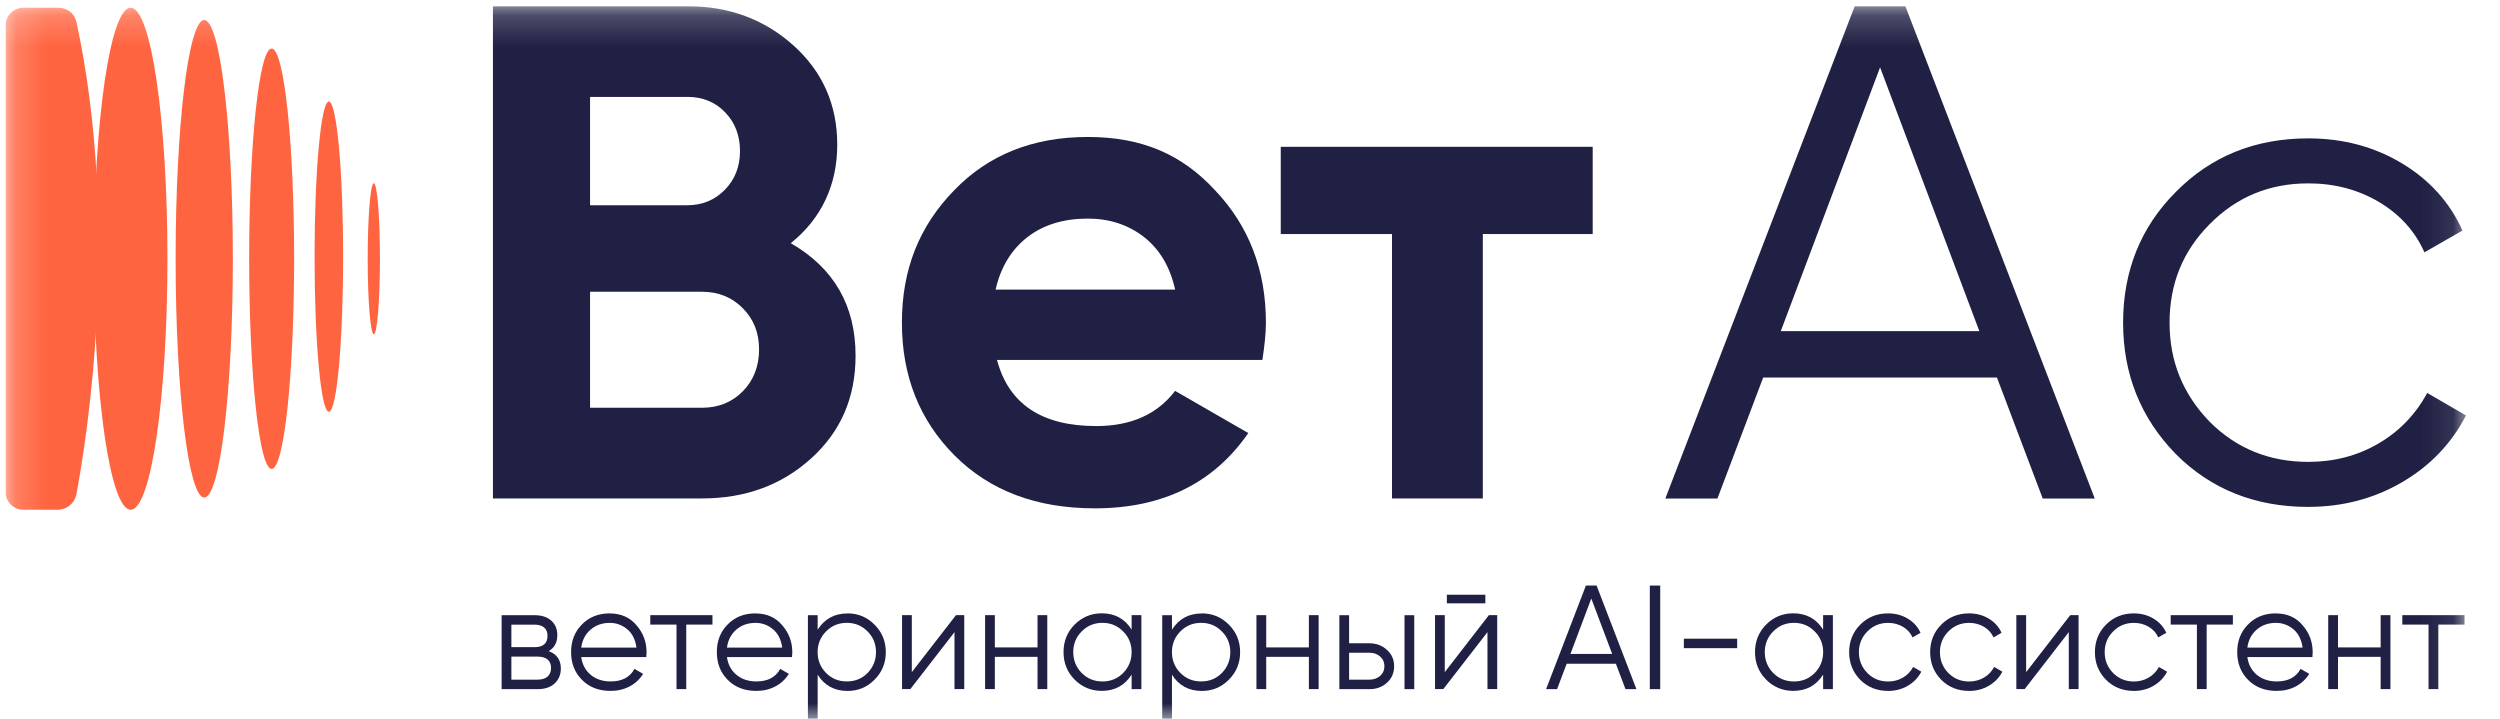 <?xml version="1.0" encoding="UTF-8"?> <svg xmlns="http://www.w3.org/2000/svg" width="80" height="23" viewBox="0 0 80 23" fill="none"><g clip-path="url(#clip0_172_28469)"><mask id="mask0_172_28469" style="mask-type:luminance" maskUnits="userSpaceOnUse" x="0" y="0" width="79" height="23"><path d="M78.909 0.198H0.176V23H78.909V0.198Z" fill="white"></path></mask><g mask="url(#mask0_172_28469)"><path d="M25.304 7.782C26.686 8.577 27.378 9.778 27.378 11.383C27.378 12.719 26.904 13.814 25.958 14.668C25.012 15.524 23.848 15.95 22.466 15.95H15.774V0.198H21.993C23.329 0.198 24.464 0.619 25.395 1.458C26.327 2.299 26.792 3.356 26.792 4.631C26.792 5.905 26.296 6.987 25.304 7.782ZM21.991 3.102H18.882V6.568H21.991C22.473 6.568 22.873 6.403 23.196 6.072C23.519 5.743 23.68 5.329 23.68 4.834C23.68 4.339 23.522 3.926 23.207 3.596C22.892 3.267 22.486 3.1 21.99 3.1L21.991 3.102ZM18.882 13.048H22.465C22.99 13.048 23.425 12.871 23.771 12.52C24.117 12.167 24.29 11.72 24.29 11.181C24.29 10.641 24.117 10.217 23.771 9.865C23.425 9.513 22.99 9.336 22.465 9.336H18.882V13.05V13.048Z" fill="#1F2043"></path><path d="M40.397 11.518H31.904C32.279 12.93 33.337 13.634 35.08 13.634C36.191 13.634 37.032 13.259 37.603 12.508L39.946 13.858C38.834 15.464 37.197 16.267 35.034 16.267C33.171 16.267 31.677 15.704 30.551 14.579C29.426 13.453 28.861 12.035 28.861 10.326C28.861 8.616 29.418 7.235 30.529 6.094C31.625 4.954 33.052 4.383 34.809 4.383C36.566 4.383 37.835 4.954 38.887 6.094C39.968 7.235 40.509 8.644 40.509 10.326C40.509 10.64 40.471 11.038 40.396 11.518H40.397ZM31.859 9.268H37.605C37.44 8.533 37.105 7.971 36.602 7.58C36.098 7.191 35.502 6.995 34.81 6.995C34.029 6.995 33.383 7.195 32.872 7.592C32.362 7.99 32.024 8.548 31.858 9.268H31.859Z" fill="#1F2043"></path><path d="M40.986 4.698H50.966V7.489H47.45V15.951H44.544V7.489H40.984V4.698H40.986Z" fill="#1F2043"></path><path d="M67.034 15.952H65.367L63.902 12.08H56.422L54.958 15.952H53.291L59.351 0.198H60.972L67.032 15.952H67.034ZM60.162 2.157L56.985 10.596H63.339L60.163 2.157H60.162Z" fill="#1F2043"></path><path d="M73.865 16.221C72.167 16.221 70.756 15.659 69.629 14.533C68.502 13.378 67.939 11.975 67.939 10.325C67.939 8.674 68.502 7.264 69.629 6.139C70.756 4.998 72.167 4.428 73.865 4.428C74.976 4.428 75.976 4.694 76.862 5.227C77.748 5.76 78.394 6.476 78.799 7.377L77.582 8.074C77.282 7.4 76.797 6.863 76.13 6.465C75.461 6.068 74.707 5.868 73.865 5.868C72.619 5.868 71.567 6.303 70.71 7.173C69.854 8.029 69.426 9.078 69.426 10.325C69.426 11.571 69.854 12.612 70.71 13.497C71.567 14.353 72.618 14.78 73.865 14.78C74.691 14.78 75.439 14.584 76.107 14.195C76.776 13.805 77.297 13.264 77.672 12.575L78.912 13.295C78.446 14.195 77.764 14.908 76.862 15.433C75.961 15.958 74.961 16.22 73.865 16.22V16.221Z" fill="#1F2043"></path><path d="M17.558 20.836C17.817 20.931 17.947 21.116 17.947 21.391C17.947 21.586 17.881 21.745 17.75 21.869C17.618 21.992 17.436 22.053 17.203 22.053H16.052V19.686H17.109C17.337 19.686 17.514 19.745 17.642 19.862C17.771 19.978 17.834 20.132 17.834 20.321C17.834 20.558 17.743 20.729 17.559 20.836H17.558ZM17.108 19.989H16.364V20.709H17.108C17.383 20.709 17.521 20.586 17.521 20.34C17.521 20.229 17.484 20.143 17.413 20.081C17.342 20.02 17.241 19.989 17.108 19.989ZM16.364 21.749H17.203C17.342 21.749 17.448 21.716 17.523 21.65C17.597 21.583 17.634 21.491 17.634 21.371C17.634 21.257 17.597 21.168 17.523 21.105C17.45 21.043 17.342 21.011 17.203 21.011H16.364V21.749Z" fill="#1F2043"></path><path d="M19.515 19.63C19.869 19.63 20.151 19.754 20.363 20.003C20.582 20.25 20.69 20.541 20.69 20.879C20.69 20.895 20.687 20.943 20.681 21.026H18.599C18.632 21.263 18.732 21.452 18.902 21.594C19.073 21.735 19.286 21.806 19.542 21.806C19.902 21.806 20.157 21.673 20.304 21.404L20.579 21.564C20.474 21.734 20.331 21.868 20.15 21.964C19.968 22.061 19.764 22.109 19.536 22.109C19.164 22.109 18.86 21.993 18.626 21.758C18.392 21.525 18.275 21.228 18.275 20.868C18.275 20.508 18.39 20.216 18.621 19.983C18.851 19.746 19.149 19.628 19.512 19.628L19.515 19.63ZM19.515 19.932C19.268 19.932 19.062 20.005 18.896 20.151C18.73 20.295 18.63 20.486 18.599 20.724H20.367C20.332 20.47 20.236 20.276 20.078 20.141C19.913 20.002 19.725 19.932 19.514 19.932H19.515Z" fill="#1F2043"></path><path d="M20.809 19.685H22.799V19.987H21.96V22.051H21.648V19.987H20.809V19.685Z" fill="#1F2043"></path><path d="M24.178 19.63C24.532 19.63 24.815 19.754 25.027 20.003C25.245 20.25 25.354 20.541 25.354 20.879C25.354 20.895 25.351 20.943 25.344 21.026H23.263C23.295 21.263 23.396 21.452 23.566 21.594C23.736 21.735 23.949 21.806 24.205 21.806C24.566 21.806 24.82 21.673 24.968 21.404L25.242 21.564C25.138 21.734 24.995 21.868 24.814 21.964C24.631 22.061 24.428 22.109 24.2 22.109C23.827 22.109 23.523 21.993 23.29 21.758C23.055 21.525 22.939 21.228 22.939 20.868C22.939 20.508 23.054 20.216 23.285 19.983C23.515 19.746 23.812 19.628 24.176 19.628L24.178 19.63ZM24.178 19.932C23.932 19.932 23.725 20.005 23.559 20.151C23.393 20.295 23.294 20.486 23.263 20.724H25.031C24.996 20.47 24.899 20.276 24.741 20.141C24.576 20.002 24.389 19.932 24.177 19.932H24.178Z" fill="#1F2043"></path><path d="M27.122 19.628C27.46 19.628 27.748 19.749 27.985 19.988C28.225 20.228 28.346 20.521 28.346 20.869C28.346 21.217 28.225 21.511 27.985 21.75C27.748 21.99 27.461 22.11 27.122 22.11C26.701 22.11 26.382 21.936 26.165 21.59V23.001H25.853V19.686H26.165V20.151C26.384 19.804 26.703 19.63 27.122 19.63V19.628ZM26.435 21.536C26.614 21.715 26.835 21.806 27.098 21.806C27.361 21.806 27.582 21.717 27.761 21.536C27.941 21.35 28.032 21.128 28.032 20.868C28.032 20.608 27.942 20.385 27.761 20.205C27.582 20.022 27.361 19.931 27.098 19.931C26.835 19.931 26.614 20.022 26.435 20.205C26.255 20.385 26.164 20.606 26.164 20.868C26.164 21.13 26.254 21.35 26.435 21.536Z" fill="#1F2043"></path><path d="M29.178 21.508L30.591 19.685H30.856V22.051H30.544V20.228L29.131 22.051H28.866V19.685H29.178V21.508Z" fill="#1F2043"></path><path d="M33.201 20.717V19.685H33.513V22.051H33.201V21.019H31.835V22.051H31.523V19.685H31.835V20.717H33.201Z" fill="#1F2043"></path><path d="M36.212 20.149V19.685H36.524V22.052H36.212V21.587C35.993 21.934 35.674 22.108 35.255 22.108C34.917 22.108 34.628 21.987 34.388 21.748C34.151 21.508 34.033 21.215 34.033 20.867C34.033 20.519 34.151 20.226 34.388 19.986C34.628 19.747 34.917 19.626 35.255 19.626C35.676 19.626 35.995 19.8 36.212 20.147V20.149ZM34.614 21.536C34.794 21.716 35.015 21.807 35.278 21.807C35.54 21.807 35.761 21.717 35.941 21.536C36.121 21.35 36.212 21.128 36.212 20.868C36.212 20.609 36.122 20.385 35.941 20.206C35.761 20.022 35.54 19.931 35.278 19.931C35.015 19.931 34.794 20.022 34.614 20.206C34.435 20.385 34.344 20.606 34.344 20.868C34.344 21.131 34.434 21.35 34.614 21.536Z" fill="#1F2043"></path><path d="M38.46 19.628C38.798 19.628 39.086 19.749 39.323 19.988C39.563 20.228 39.684 20.521 39.684 20.869C39.684 21.217 39.563 21.511 39.323 21.75C39.086 21.99 38.799 22.11 38.46 22.11C38.039 22.11 37.72 21.936 37.503 21.59V23.001H37.191V19.686H37.503V20.151C37.721 19.804 38.04 19.63 38.46 19.63V19.628ZM37.773 21.536C37.952 21.715 38.173 21.806 38.436 21.806C38.699 21.806 38.92 21.717 39.099 21.536C39.279 21.35 39.37 21.128 39.37 20.868C39.37 20.608 39.28 20.385 39.099 20.205C38.92 20.022 38.699 19.931 38.436 19.931C38.173 19.931 37.952 20.022 37.773 20.205C37.593 20.385 37.502 20.606 37.502 20.868C37.502 21.13 37.592 21.35 37.773 21.536Z" fill="#1F2043"></path><path d="M41.884 20.717V19.685H42.196V22.051H41.884V21.019H40.519V22.051H40.206V19.685H40.519V20.717H41.884Z" fill="#1F2043"></path><path d="M43.171 20.585H43.821C44.039 20.585 44.226 20.654 44.38 20.794C44.534 20.929 44.612 21.104 44.612 21.32C44.612 21.535 44.534 21.715 44.38 21.85C44.231 21.985 44.045 22.053 43.821 22.053H42.859V19.686H43.171V20.586V20.585ZM43.171 21.749H43.821C43.956 21.749 44.07 21.709 44.163 21.629C44.254 21.549 44.301 21.446 44.301 21.318C44.301 21.191 44.255 21.088 44.163 21.008C44.072 20.927 43.958 20.887 43.821 20.887H43.171V21.749ZM44.944 22.053V19.686H45.256V22.053H44.944Z" fill="#1F2043"></path><path d="M46.233 21.508L47.645 19.684H47.911V22.051H47.599V20.228L46.186 22.051H45.921V19.684H46.233V21.508ZM47.531 19.306H46.299V19.031H47.531V19.306Z" fill="#1F2043"></path><path d="M52.367 22.053H52.016L51.708 21.239H50.134L49.826 22.053H49.475L50.749 18.738H51.091L52.366 22.053H52.367ZM50.922 19.151L50.254 20.926H51.59L50.921 19.151H50.922Z" fill="#1F2043"></path><path d="M52.794 22.053V18.738H53.127V22.053H52.794Z" fill="#1F2043"></path><path d="M55.589 20.741H53.883V20.438H55.589V20.741Z" fill="#1F2043"></path><path d="M58.34 20.149V19.685H58.652V22.052H58.34V21.587C58.121 21.934 57.802 22.108 57.383 22.108C57.045 22.108 56.755 21.987 56.516 21.748C56.279 21.508 56.16 21.215 56.16 20.867C56.16 20.519 56.279 20.226 56.516 19.986C56.755 19.747 57.045 19.626 57.383 19.626C57.803 19.626 58.122 19.8 58.34 20.147V20.149ZM56.743 21.536C56.923 21.716 57.144 21.807 57.407 21.807C57.669 21.807 57.891 21.717 58.07 21.536C58.25 21.35 58.341 21.128 58.341 20.868C58.341 20.609 58.251 20.385 58.07 20.206C57.891 20.022 57.669 19.931 57.407 19.931C57.144 19.931 56.923 20.022 56.743 20.206C56.564 20.385 56.473 20.606 56.473 20.868C56.473 21.131 56.562 21.35 56.743 21.536Z" fill="#1F2043"></path><path d="M60.419 22.109C60.063 22.109 59.765 21.991 59.528 21.754C59.291 21.511 59.173 21.216 59.173 20.869C59.173 20.523 59.291 20.226 59.528 19.988C59.765 19.749 60.061 19.628 60.419 19.628C60.653 19.628 60.863 19.685 61.049 19.797C61.236 19.91 61.372 20.059 61.457 20.25L61.201 20.397C61.137 20.255 61.036 20.142 60.895 20.058C60.754 19.975 60.596 19.932 60.419 19.932C60.157 19.932 59.935 20.023 59.756 20.207C59.576 20.386 59.485 20.607 59.485 20.869C59.485 21.132 59.575 21.351 59.756 21.537C59.935 21.717 60.157 21.808 60.419 21.808C60.594 21.808 60.75 21.766 60.891 21.685C61.032 21.603 61.142 21.489 61.221 21.343L61.482 21.494C61.384 21.683 61.241 21.833 61.051 21.944C60.86 22.055 60.651 22.11 60.421 22.11L60.419 22.109Z" fill="#1F2043"></path><path d="M63.012 22.109C62.655 22.109 62.358 21.991 62.12 21.754C61.883 21.511 61.765 21.216 61.765 20.869C61.765 20.523 61.883 20.225 62.12 19.988C62.358 19.749 62.654 19.628 63.012 19.628C63.245 19.628 63.455 19.685 63.642 19.797C63.828 19.91 63.965 20.059 64.049 20.25L63.793 20.397C63.73 20.255 63.628 20.142 63.487 20.058C63.346 19.975 63.189 19.932 63.012 19.932C62.749 19.932 62.528 20.023 62.348 20.207C62.169 20.386 62.078 20.607 62.078 20.869C62.078 21.132 62.167 21.351 62.348 21.537C62.528 21.717 62.749 21.808 63.012 21.808C63.186 21.808 63.343 21.766 63.483 21.685C63.624 21.603 63.734 21.489 63.813 21.343L64.075 21.494C63.977 21.683 63.833 21.833 63.643 21.944C63.452 22.055 63.243 22.11 63.013 22.11L63.012 22.109Z" fill="#1F2043"></path><path d="M64.836 21.508L66.248 19.685H66.514V22.051H66.201V20.228L64.789 22.051H64.523V19.685H64.836V21.508Z" fill="#1F2043"></path><path d="M68.284 22.109C67.927 22.109 67.63 21.991 67.393 21.754C67.155 21.511 67.037 21.216 67.037 20.869C67.037 20.523 67.155 20.226 67.393 19.988C67.63 19.749 67.926 19.628 68.284 19.628C68.517 19.628 68.727 19.685 68.914 19.797C69.1 19.91 69.237 20.059 69.321 20.25L69.065 20.397C69.002 20.255 68.9 20.142 68.759 20.058C68.619 19.975 68.461 19.932 68.284 19.932C68.021 19.932 67.8 20.023 67.62 20.207C67.441 20.386 67.35 20.607 67.35 20.869C67.35 21.132 67.439 21.351 67.62 21.537C67.8 21.717 68.021 21.808 68.284 21.808C68.458 21.808 68.615 21.766 68.755 21.685C68.896 21.603 69.006 21.489 69.085 21.343L69.347 21.494C69.249 21.683 69.105 21.833 68.915 21.944C68.725 22.055 68.515 22.11 68.285 22.11L68.284 22.109Z" fill="#1F2043"></path><path d="M69.462 19.685H71.452V19.987H70.613V22.051H70.301V19.987H69.462V19.685Z" fill="#1F2043"></path><path d="M72.831 19.63C73.185 19.63 73.468 19.754 73.679 20.003C73.898 20.25 74.006 20.541 74.006 20.879C74.006 20.895 74.004 20.943 73.997 21.026H71.916C71.948 21.263 72.048 21.452 72.219 21.594C72.389 21.735 72.602 21.806 72.858 21.806C73.218 21.806 73.473 21.673 73.62 21.404L73.895 21.564C73.79 21.734 73.647 21.868 73.466 21.964C73.284 22.061 73.08 22.109 72.852 22.109C72.48 22.109 72.176 21.993 71.942 21.758C71.708 21.525 71.591 21.228 71.591 20.868C71.591 20.508 71.706 20.216 71.937 19.983C72.168 19.746 72.465 19.628 72.828 19.628L72.831 19.63ZM72.831 19.932C72.584 19.932 72.378 20.005 72.212 20.151C72.046 20.295 71.946 20.486 71.916 20.724H73.683C73.648 20.47 73.552 20.276 73.394 20.141C73.229 20.002 73.041 19.932 72.829 19.932H72.831Z" fill="#1F2043"></path><path d="M76.181 20.717V19.685H76.494V22.051H76.181V21.019H74.816V22.051H74.503V19.685H74.816V20.717H76.181Z" fill="#1F2043"></path><path d="M76.874 19.685H78.865V19.987H78.026V22.051H77.713V19.987H76.874V19.685Z" fill="#1F2043"></path><path d="M11.962 10.696C12.07 10.696 12.158 9.615 12.158 8.28C12.158 6.946 12.07 5.864 11.962 5.864C11.854 5.864 11.766 6.946 11.766 8.28C11.766 9.615 11.854 10.696 11.962 10.696Z" fill="#FF6440"></path><path d="M10.523 13.177C10.776 13.177 10.98 10.955 10.98 8.214C10.98 5.473 10.776 3.251 10.523 3.251C10.271 3.251 10.066 5.473 10.066 8.214C10.066 10.955 10.271 13.177 10.523 13.177Z" fill="#FF6440"></path><path d="M8.693 15.005C9.09 15.005 9.412 11.994 9.412 8.279C9.412 4.565 9.09 1.554 8.693 1.554C8.295 1.554 7.973 4.565 7.973 8.279C7.973 11.994 8.295 15.005 8.693 15.005Z" fill="#FF6440"></path><path d="M6.535 15.921C7.041 15.921 7.451 12.5 7.451 8.281C7.451 4.062 7.041 0.641 6.535 0.641C6.03 0.641 5.62 4.062 5.62 8.281C5.62 12.5 6.03 15.921 6.535 15.921Z" fill="#FF6440"></path><path d="M4.182 16.312C4.832 16.312 5.358 12.716 5.358 8.28C5.358 3.844 4.832 0.248 4.182 0.248C3.532 0.248 3.005 3.844 3.005 8.28C3.005 12.716 3.532 16.312 4.182 16.312Z" fill="#FF6440"></path><path d="M0.176 0.821V15.739C0.176 16.055 0.432 16.312 0.749 16.312H1.844C2.139 16.312 2.391 16.103 2.445 15.815C2.792 13.966 3.855 7.256 2.447 0.703C2.39 0.436 2.151 0.248 1.879 0.248H0.751C0.433 0.248 0.176 0.503 0.176 0.821Z" fill="#FF6440"></path></g></g><defs><clipPath id="clip0_172_28469"><rect width="78.955" height="22.802" fill="white" transform="translate(0.176 0.198)"></rect></clipPath></defs></svg> 